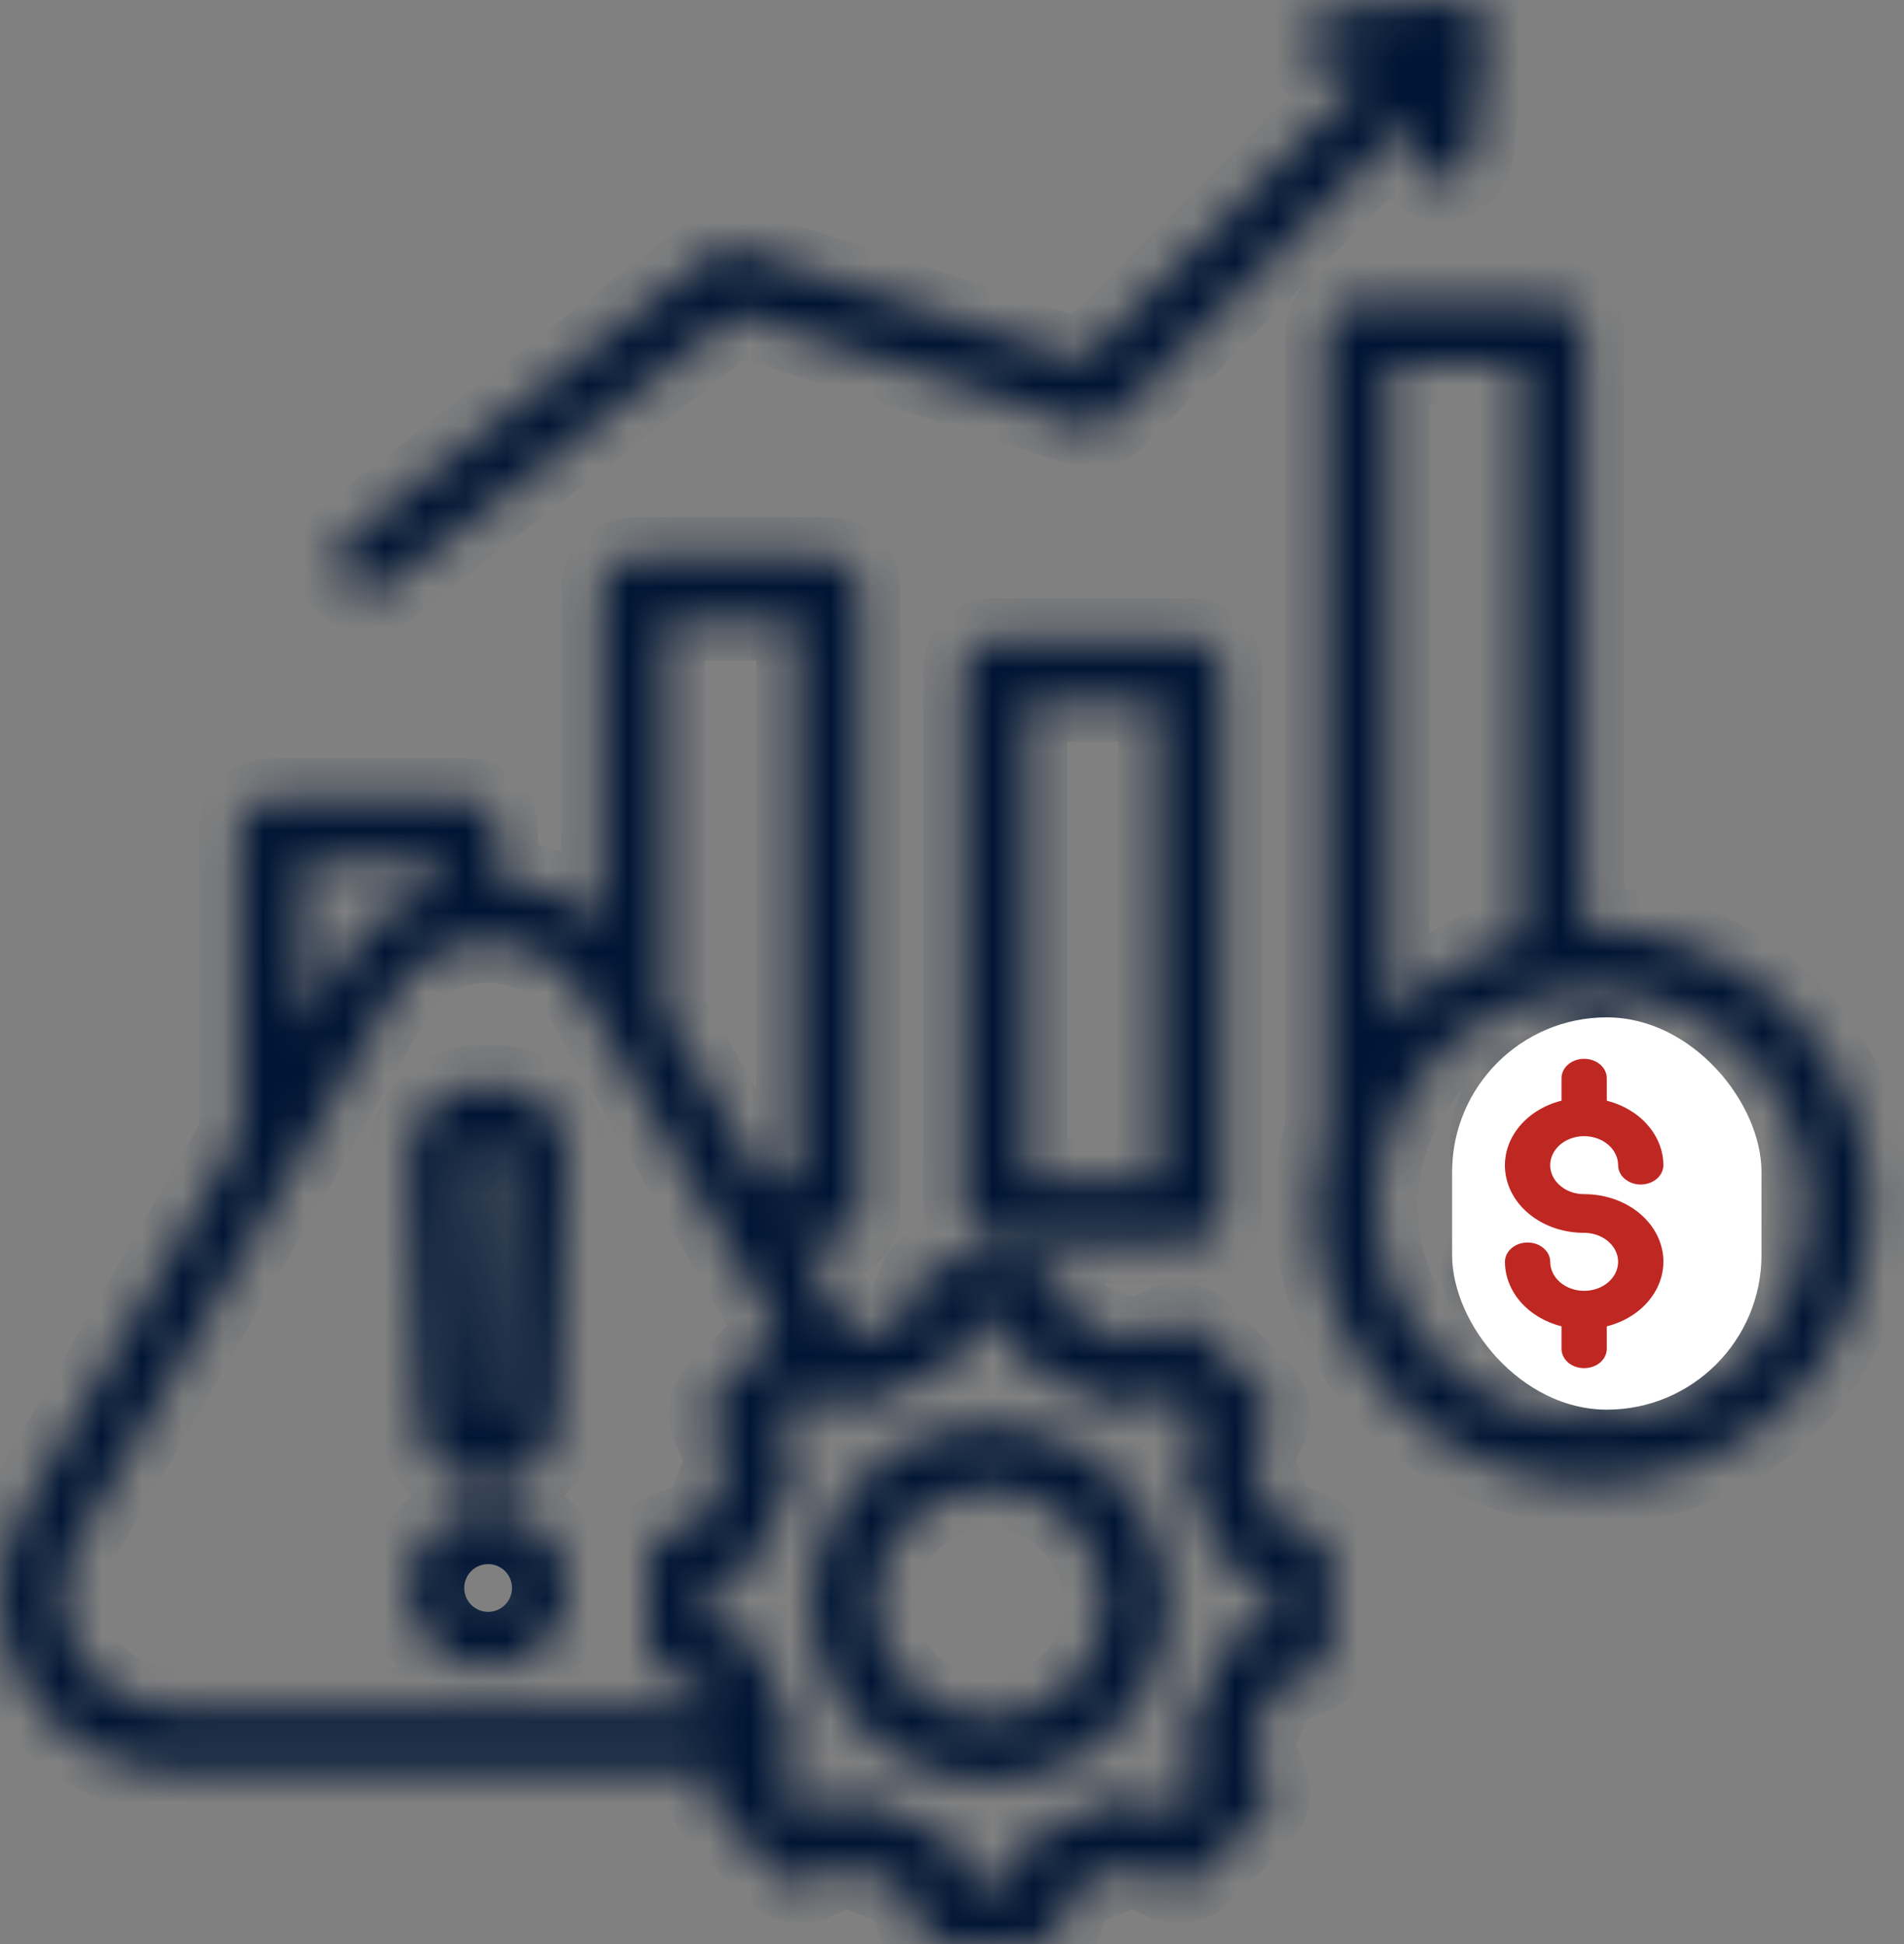 <?xml version="1.0" encoding="UTF-8"?> <svg xmlns="http://www.w3.org/2000/svg" width="47" height="48" viewBox="0 0 47 48" fill="none"><rect x="0" y="0" width="47" height="48" fill="#808080" stroke="none"/><mask id="path-1-inside-1_896_1563" fill="white"><path d="M24.57 15.77C24.142 15.77 23.795 16.116 23.795 16.544V29.902C23.795 30.33 24.142 30.677 24.57 30.677H29.384C29.811 30.677 30.158 30.33 30.158 29.902V16.544C30.158 16.116 29.811 15.77 29.384 15.77H24.57ZM28.609 29.128H25.344V17.318H28.609V29.128ZM8.489 14.328C8.226 13.99 8.286 13.504 8.624 13.241L17.562 6.281C17.765 6.123 18.033 6.076 18.277 6.155L26.736 8.9L33.843 1.733L33.073 1.801C32.646 1.838 32.271 1.523 32.234 1.097C32.197 0.671 32.511 0.295 32.938 0.258L35.847 0.003C36.078 -0.017 36.306 0.067 36.469 0.233C36.631 0.399 36.71 0.629 36.684 0.86L36.36 3.763C36.316 4.159 35.98 4.451 35.591 4.451C35.562 4.451 35.533 4.45 35.504 4.446C35.079 4.399 34.773 4.016 34.821 3.591L34.902 2.864L27.5 10.329C27.294 10.536 26.989 10.61 26.712 10.52L18.19 7.755L9.575 14.463C9.434 14.573 9.266 14.626 9.1 14.626C8.869 14.626 8.641 14.524 8.489 14.328ZM39.308 22.919C39.237 22.919 39.166 22.922 39.096 22.924V8.223C39.096 7.795 38.749 7.448 38.322 7.448H33.508C33.081 7.448 32.734 7.795 32.734 8.223V27.822C32.549 28.442 32.448 29.099 32.448 29.778C32.448 33.561 35.525 36.638 39.308 36.638C43.09 36.638 46.167 33.561 46.167 29.778C46.167 25.996 43.09 22.919 39.308 22.919ZM34.282 8.997H37.548V23.149C36.277 23.486 35.151 24.18 34.282 25.116V8.997ZM39.308 35.09C36.379 35.09 33.996 32.707 33.996 29.778C33.996 26.85 36.379 24.467 39.308 24.467C42.236 24.467 44.619 26.85 44.619 29.778C44.619 32.707 42.236 35.09 39.308 35.09ZM42.018 31.11C42.088 31.689 41.931 32.22 41.563 32.645C41.219 33.044 40.69 33.331 40.082 33.463V33.629C40.082 34.057 39.735 34.403 39.308 34.403C38.88 34.403 38.533 34.057 38.533 33.629V33.449C37.569 33.21 36.836 32.532 36.604 31.603C36.501 31.188 36.753 30.767 37.168 30.664C37.583 30.561 38.003 30.813 38.107 31.228C38.248 31.796 38.843 31.995 39.327 31.995C39.341 31.995 39.355 31.995 39.369 31.994C39.795 31.984 40.216 31.835 40.392 31.632C40.448 31.567 40.502 31.477 40.48 31.296C40.46 31.124 40.411 30.721 39.188 30.52C37.171 30.189 36.817 29.04 36.785 28.384C36.733 27.323 37.431 26.43 38.533 26.122V25.927C38.533 25.5 38.88 25.153 39.307 25.153C39.735 25.153 40.082 25.5 40.082 25.927V26.115C40.792 26.306 41.456 26.781 41.813 27.63C41.978 28.024 41.793 28.478 41.399 28.644C41.005 28.809 40.551 28.624 40.385 28.23C40.1 27.549 39.391 27.511 39.017 27.596C38.85 27.634 38.307 27.798 38.332 28.309C38.338 28.448 38.356 28.815 39.438 28.993C41.011 29.251 41.879 29.963 42.018 31.11ZM12.049 37.248C10.969 37.248 10.09 38.127 10.09 39.207C10.09 40.287 10.969 41.166 12.049 41.166C13.129 41.166 14.008 40.287 14.008 39.207C14.008 38.126 13.129 37.248 12.049 37.248ZM12.049 39.617C11.823 39.617 11.639 39.433 11.639 39.206C11.639 38.98 11.823 38.796 12.049 38.796C12.276 38.796 12.46 38.98 12.46 39.206C12.46 39.433 12.276 39.617 12.049 39.617ZM12.049 36.681C12.968 36.681 13.714 35.962 13.747 35.044L13.981 28.57C13.998 28.098 13.834 27.669 13.506 27.329C13.178 26.989 12.755 26.81 12.283 26.81H11.816C11.343 26.81 10.92 26.989 10.593 27.329C10.265 27.669 10.1 28.098 10.118 28.57L10.351 35.044C10.384 35.962 11.13 36.681 12.049 36.681ZM11.707 28.404C11.742 28.368 11.765 28.358 11.816 28.358H12.283C12.333 28.358 12.357 28.368 12.392 28.404C12.426 28.44 12.435 28.464 12.434 28.514L12.2 34.987C12.197 35.069 12.131 35.133 12.049 35.133C11.968 35.133 11.902 35.069 11.899 34.987L11.665 28.514C11.663 28.464 11.672 28.44 11.707 28.404ZM32.349 37.822L31.45 37.475C31.307 36.998 31.116 36.538 30.879 36.099L31.271 35.218C31.401 34.925 31.337 34.583 31.111 34.356L29.647 32.892C29.421 32.666 29.078 32.602 28.786 32.732L27.904 33.124C27.465 32.887 27.005 32.696 26.528 32.554L26.182 31.654C26.067 31.355 25.78 31.158 25.459 31.158H23.39C23.069 31.158 22.782 31.355 22.667 31.654L22.32 32.554C21.893 32.682 21.48 32.85 21.082 33.054L19.709 30.676H20.445C20.872 30.676 21.219 30.33 21.219 29.902V14.537C21.219 14.11 20.872 13.763 20.445 13.763H15.631C15.204 13.763 14.857 14.11 14.857 14.537V22.751C14.147 22.137 13.251 21.773 12.28 21.723V20.497C12.28 20.07 11.934 19.723 11.506 19.723H6.692C6.265 19.723 5.918 20.07 5.918 20.497V28.028L0.584 37.267C-0.195 38.615 -0.195 40.225 0.584 41.574C1.362 42.922 2.757 43.727 4.314 43.727H17.672L17.578 43.94C17.448 44.233 17.512 44.575 17.738 44.802L19.202 46.265C19.428 46.492 19.77 46.556 20.063 46.425L20.945 46.034C21.384 46.27 21.844 46.461 22.321 46.604L22.667 47.504C22.782 47.803 23.069 48 23.39 48H25.459C25.78 48 26.067 47.803 26.182 47.504L26.528 46.604C27.005 46.462 27.466 46.271 27.904 46.034L28.785 46.425C29.078 46.555 29.421 46.492 29.647 46.265L31.111 44.802C31.337 44.575 31.401 44.233 31.271 43.94L30.879 43.058C31.116 42.62 31.307 42.159 31.449 41.683L32.349 41.336C32.648 41.221 32.846 40.934 32.846 40.614V38.544C32.846 38.224 32.648 37.937 32.349 37.822ZM19.671 15.311V29.128H18.816L16.405 24.953V15.311H19.671ZM7.467 21.271H10.732V21.919C9.727 22.237 8.869 22.916 8.319 23.869L7.467 25.346V21.271ZM1.925 40.8C1.426 39.936 1.426 38.905 1.925 38.041L9.661 24.643C10.159 23.779 11.052 23.264 12.049 23.264C13.047 23.264 13.94 23.779 14.438 24.643L19.201 32.893L17.738 34.356C17.512 34.583 17.448 34.925 17.578 35.218L17.97 36.099C17.733 36.538 17.542 36.998 17.399 37.475L16.5 37.822C16.201 37.937 16.003 38.224 16.003 38.544V40.614C16.003 40.934 16.201 41.221 16.5 41.336L17.399 41.683C17.449 41.85 17.508 42.015 17.57 42.179H4.314C3.317 42.179 2.423 41.663 1.925 40.8ZM31.297 40.082L30.526 40.379C30.288 40.471 30.11 40.674 30.051 40.922C29.91 41.517 29.674 42.084 29.353 42.607C29.219 42.824 29.201 43.093 29.304 43.327L29.64 44.083L28.928 44.795L28.173 44.459C27.939 44.355 27.67 44.373 27.453 44.507C26.93 44.829 26.363 45.064 25.768 45.206C25.52 45.265 25.316 45.443 25.225 45.681L24.928 46.452H23.921L23.624 45.681C23.533 45.442 23.329 45.265 23.081 45.205C22.486 45.064 21.919 44.829 21.397 44.507C21.18 44.373 20.91 44.355 20.677 44.459L19.921 44.794L19.209 44.083L19.545 43.327C19.648 43.094 19.63 42.824 19.496 42.607C19.174 42.084 18.94 41.518 18.798 40.922C18.739 40.674 18.561 40.471 18.323 40.379L17.552 40.082V39.075L18.323 38.779C18.561 38.687 18.739 38.484 18.798 38.235C18.94 37.64 19.175 37.074 19.496 36.551C19.63 36.334 19.648 36.064 19.545 35.831L19.209 35.075L19.921 34.363L20.677 34.699C20.91 34.803 21.179 34.785 21.397 34.651C21.919 34.329 22.486 34.094 23.081 33.952C23.329 33.893 23.533 33.715 23.624 33.477L23.921 32.706H24.928L25.225 33.477C25.316 33.715 25.52 33.893 25.768 33.952C26.363 34.094 26.93 34.329 27.452 34.651C27.669 34.785 27.939 34.803 28.172 34.699L28.928 34.363L29.64 35.075L29.304 35.831C29.201 36.064 29.219 36.333 29.353 36.551C29.674 37.073 29.91 37.64 30.051 38.236C30.11 38.484 30.288 38.687 30.526 38.779L31.297 39.075V40.082H31.297ZM24.424 35.195C22.007 35.195 20.041 37.162 20.041 39.579C20.041 41.996 22.007 43.963 24.424 43.963C26.842 43.963 28.808 41.996 28.808 39.579C28.808 37.162 26.842 35.195 24.424 35.195ZM24.424 42.414C22.861 42.414 21.589 41.142 21.589 39.579C21.589 38.016 22.861 36.743 24.424 36.743C25.988 36.743 27.26 38.016 27.26 39.579C27.26 41.142 25.988 42.414 24.424 42.414Z"></path></mask><path d="M24.57 15.77C24.142 15.77 23.795 16.116 23.795 16.544V29.902C23.795 30.33 24.142 30.677 24.57 30.677H29.384C29.811 30.677 30.158 30.33 30.158 29.902V16.544C30.158 16.116 29.811 15.77 29.384 15.77H24.57ZM28.609 29.128H25.344V17.318H28.609V29.128ZM8.489 14.328C8.226 13.99 8.286 13.504 8.624 13.241L17.562 6.281C17.765 6.123 18.033 6.076 18.277 6.155L26.736 8.9L33.843 1.733L33.073 1.801C32.646 1.838 32.271 1.523 32.234 1.097C32.197 0.671 32.511 0.295 32.938 0.258L35.847 0.003C36.078 -0.017 36.306 0.067 36.469 0.233C36.631 0.399 36.71 0.629 36.684 0.86L36.36 3.763C36.316 4.159 35.98 4.451 35.591 4.451C35.562 4.451 35.533 4.45 35.504 4.446C35.079 4.399 34.773 4.016 34.821 3.591L34.902 2.864L27.5 10.329C27.294 10.536 26.989 10.61 26.712 10.52L18.19 7.755L9.575 14.463C9.434 14.573 9.266 14.626 9.1 14.626C8.869 14.626 8.641 14.524 8.489 14.328ZM39.308 22.919C39.237 22.919 39.166 22.922 39.096 22.924V8.223C39.096 7.795 38.749 7.448 38.322 7.448H33.508C33.081 7.448 32.734 7.795 32.734 8.223V27.822C32.549 28.442 32.448 29.099 32.448 29.778C32.448 33.561 35.525 36.638 39.308 36.638C43.09 36.638 46.167 33.561 46.167 29.778C46.167 25.996 43.09 22.919 39.308 22.919ZM34.282 8.997H37.548V23.149C36.277 23.486 35.151 24.18 34.282 25.116V8.997ZM39.308 35.09C36.379 35.09 33.996 32.707 33.996 29.778C33.996 26.85 36.379 24.467 39.308 24.467C42.236 24.467 44.619 26.85 44.619 29.778C44.619 32.707 42.236 35.09 39.308 35.09ZM42.018 31.11C42.088 31.689 41.931 32.22 41.563 32.645C41.219 33.044 40.69 33.331 40.082 33.463V33.629C40.082 34.057 39.735 34.403 39.308 34.403C38.88 34.403 38.533 34.057 38.533 33.629V33.449C37.569 33.21 36.836 32.532 36.604 31.603C36.501 31.188 36.753 30.767 37.168 30.664C37.583 30.561 38.003 30.813 38.107 31.228C38.248 31.796 38.843 31.995 39.327 31.995C39.341 31.995 39.355 31.995 39.369 31.994C39.795 31.984 40.216 31.835 40.392 31.632C40.448 31.567 40.502 31.477 40.48 31.296C40.46 31.124 40.411 30.721 39.188 30.52C37.171 30.189 36.817 29.04 36.785 28.384C36.733 27.323 37.431 26.43 38.533 26.122V25.927C38.533 25.5 38.88 25.153 39.307 25.153C39.735 25.153 40.082 25.5 40.082 25.927V26.115C40.792 26.306 41.456 26.781 41.813 27.63C41.978 28.024 41.793 28.478 41.399 28.644C41.005 28.809 40.551 28.624 40.385 28.23C40.1 27.549 39.391 27.511 39.017 27.596C38.85 27.634 38.307 27.798 38.332 28.309C38.338 28.448 38.356 28.815 39.438 28.993C41.011 29.251 41.879 29.963 42.018 31.11ZM12.049 37.248C10.969 37.248 10.09 38.127 10.09 39.207C10.09 40.287 10.969 41.166 12.049 41.166C13.129 41.166 14.008 40.287 14.008 39.207C14.008 38.126 13.129 37.248 12.049 37.248ZM12.049 39.617C11.823 39.617 11.639 39.433 11.639 39.206C11.639 38.98 11.823 38.796 12.049 38.796C12.276 38.796 12.46 38.98 12.46 39.206C12.46 39.433 12.276 39.617 12.049 39.617ZM12.049 36.681C12.968 36.681 13.714 35.962 13.747 35.044L13.981 28.57C13.998 28.098 13.834 27.669 13.506 27.329C13.178 26.989 12.755 26.81 12.283 26.81H11.816C11.343 26.81 10.92 26.989 10.593 27.329C10.265 27.669 10.1 28.098 10.118 28.57L10.351 35.044C10.384 35.962 11.13 36.681 12.049 36.681ZM11.707 28.404C11.742 28.368 11.765 28.358 11.816 28.358H12.283C12.333 28.358 12.357 28.368 12.392 28.404C12.426 28.44 12.435 28.464 12.434 28.514L12.2 34.987C12.197 35.069 12.131 35.133 12.049 35.133C11.968 35.133 11.902 35.069 11.899 34.987L11.665 28.514C11.663 28.464 11.672 28.44 11.707 28.404ZM32.349 37.822L31.45 37.475C31.307 36.998 31.116 36.538 30.879 36.099L31.271 35.218C31.401 34.925 31.337 34.583 31.111 34.356L29.647 32.892C29.421 32.666 29.078 32.602 28.786 32.732L27.904 33.124C27.465 32.887 27.005 32.696 26.528 32.554L26.182 31.654C26.067 31.355 25.78 31.158 25.459 31.158H23.39C23.069 31.158 22.782 31.355 22.667 31.654L22.32 32.554C21.893 32.682 21.48 32.85 21.082 33.054L19.709 30.676H20.445C20.872 30.676 21.219 30.33 21.219 29.902V14.537C21.219 14.11 20.872 13.763 20.445 13.763H15.631C15.204 13.763 14.857 14.11 14.857 14.537V22.751C14.147 22.137 13.251 21.773 12.28 21.723V20.497C12.28 20.07 11.934 19.723 11.506 19.723H6.692C6.265 19.723 5.918 20.07 5.918 20.497V28.028L0.584 37.267C-0.195 38.615 -0.195 40.225 0.584 41.574C1.362 42.922 2.757 43.727 4.314 43.727H17.672L17.578 43.94C17.448 44.233 17.512 44.575 17.738 44.802L19.202 46.265C19.428 46.492 19.77 46.556 20.063 46.425L20.945 46.034C21.384 46.27 21.844 46.461 22.321 46.604L22.667 47.504C22.782 47.803 23.069 48 23.39 48H25.459C25.78 48 26.067 47.803 26.182 47.504L26.528 46.604C27.005 46.462 27.466 46.271 27.904 46.034L28.785 46.425C29.078 46.555 29.421 46.492 29.647 46.265L31.111 44.802C31.337 44.575 31.401 44.233 31.271 43.94L30.879 43.058C31.116 42.62 31.307 42.159 31.449 41.683L32.349 41.336C32.648 41.221 32.846 40.934 32.846 40.614V38.544C32.846 38.224 32.648 37.937 32.349 37.822ZM19.671 15.311V29.128H18.816L16.405 24.953V15.311H19.671ZM7.467 21.271H10.732V21.919C9.727 22.237 8.869 22.916 8.319 23.869L7.467 25.346V21.271ZM1.925 40.8C1.426 39.936 1.426 38.905 1.925 38.041L9.661 24.643C10.159 23.779 11.052 23.264 12.049 23.264C13.047 23.264 13.94 23.779 14.438 24.643L19.201 32.893L17.738 34.356C17.512 34.583 17.448 34.925 17.578 35.218L17.97 36.099C17.733 36.538 17.542 36.998 17.399 37.475L16.5 37.822C16.201 37.937 16.003 38.224 16.003 38.544V40.614C16.003 40.934 16.201 41.221 16.5 41.336L17.399 41.683C17.449 41.85 17.508 42.015 17.57 42.179H4.314C3.317 42.179 2.423 41.663 1.925 40.8ZM31.297 40.082L30.526 40.379C30.288 40.471 30.11 40.674 30.051 40.922C29.91 41.517 29.674 42.084 29.353 42.607C29.219 42.824 29.201 43.093 29.304 43.327L29.64 44.083L28.928 44.795L28.173 44.459C27.939 44.355 27.67 44.373 27.453 44.507C26.93 44.829 26.363 45.064 25.768 45.206C25.52 45.265 25.316 45.443 25.225 45.681L24.928 46.452H23.921L23.624 45.681C23.533 45.442 23.329 45.265 23.081 45.205C22.486 45.064 21.919 44.829 21.397 44.507C21.18 44.373 20.91 44.355 20.677 44.459L19.921 44.794L19.209 44.083L19.545 43.327C19.648 43.094 19.63 42.824 19.496 42.607C19.174 42.084 18.94 41.518 18.798 40.922C18.739 40.674 18.561 40.471 18.323 40.379L17.552 40.082V39.075L18.323 38.779C18.561 38.687 18.739 38.484 18.798 38.235C18.94 37.64 19.175 37.074 19.496 36.551C19.63 36.334 19.648 36.064 19.545 35.831L19.209 35.075L19.921 34.363L20.677 34.699C20.91 34.803 21.179 34.785 21.397 34.651C21.919 34.329 22.486 34.094 23.081 33.952C23.329 33.893 23.533 33.715 23.624 33.477L23.921 32.706H24.928L25.225 33.477C25.316 33.715 25.52 33.893 25.768 33.952C26.363 34.094 26.93 34.329 27.452 34.651C27.669 34.785 27.939 34.803 28.172 34.699L28.928 34.363L29.64 35.075L29.304 35.831C29.201 36.064 29.219 36.333 29.353 36.551C29.674 37.073 29.91 37.64 30.051 38.236C30.11 38.484 30.288 38.687 30.526 38.779L31.297 39.075V40.082H31.297ZM24.424 35.195C22.007 35.195 20.041 37.162 20.041 39.579C20.041 41.996 22.007 43.963 24.424 43.963C26.842 43.963 28.808 41.996 28.808 39.579C28.808 37.162 26.842 35.195 24.424 35.195ZM24.424 42.414C22.861 42.414 21.589 41.142 21.589 39.579C21.589 38.016 22.861 36.743 24.424 36.743C25.988 36.743 27.26 38.016 27.26 39.579C27.26 41.142 25.988 42.414 24.424 42.414Z" stroke="#001534" stroke-width="2" mask="url(#path-1-inside-1_896_1563)"></path><rect x="35.845" y="25.118" width="7.637" height="9.686" rx="3.819" fill="white"></rect><path d="M39.105 31.87C38.882 31.87 38.669 31.795 38.512 31.66C38.355 31.526 38.267 31.344 38.267 31.154C38.267 31.027 38.208 30.906 38.103 30.817C37.998 30.727 37.856 30.677 37.708 30.677C37.56 30.677 37.418 30.727 37.313 30.817C37.208 30.906 37.149 31.027 37.149 31.154C37.151 31.513 37.288 31.861 37.539 32.148C37.791 32.435 38.144 32.645 38.546 32.747V33.302C38.546 33.429 38.605 33.55 38.709 33.64C38.814 33.729 38.956 33.779 39.105 33.779C39.253 33.779 39.395 33.729 39.499 33.64C39.604 33.55 39.663 33.429 39.663 33.302V32.747C40.113 32.633 40.5 32.385 40.753 32.047C41.006 31.709 41.108 31.305 41.04 30.908C40.972 30.512 40.739 30.149 40.383 29.887C40.028 29.626 39.574 29.482 39.105 29.483C38.939 29.483 38.777 29.442 38.639 29.363C38.501 29.284 38.394 29.172 38.33 29.041C38.267 28.911 38.25 28.767 38.283 28.628C38.315 28.489 38.395 28.361 38.512 28.261C38.629 28.161 38.779 28.093 38.941 28.065C39.104 28.038 39.272 28.052 39.425 28.106C39.578 28.16 39.709 28.252 39.801 28.37C39.893 28.488 39.943 28.626 39.943 28.767C39.943 28.894 40.001 29.015 40.106 29.105C40.211 29.195 40.353 29.245 40.501 29.245C40.649 29.245 40.791 29.195 40.896 29.105C41.001 29.015 41.06 28.894 41.06 28.767C41.058 28.409 40.922 28.061 40.67 27.774C40.418 27.487 40.065 27.277 39.663 27.175V26.619C39.663 26.493 39.604 26.372 39.499 26.282C39.395 26.192 39.253 26.142 39.105 26.142C38.956 26.142 38.814 26.192 38.709 26.282C38.605 26.372 38.546 26.493 38.546 26.619V27.175C38.096 27.288 37.709 27.537 37.456 27.875C37.203 28.212 37.101 28.617 37.169 29.013C37.237 29.41 37.47 29.773 37.826 30.034C38.181 30.296 38.635 30.439 39.105 30.438C39.327 30.438 39.54 30.514 39.697 30.648C39.854 30.782 39.943 30.964 39.943 31.154C39.943 31.344 39.854 31.526 39.697 31.66C39.54 31.795 39.327 31.87 39.105 31.87Z" fill="#BF2722"></path></svg> 